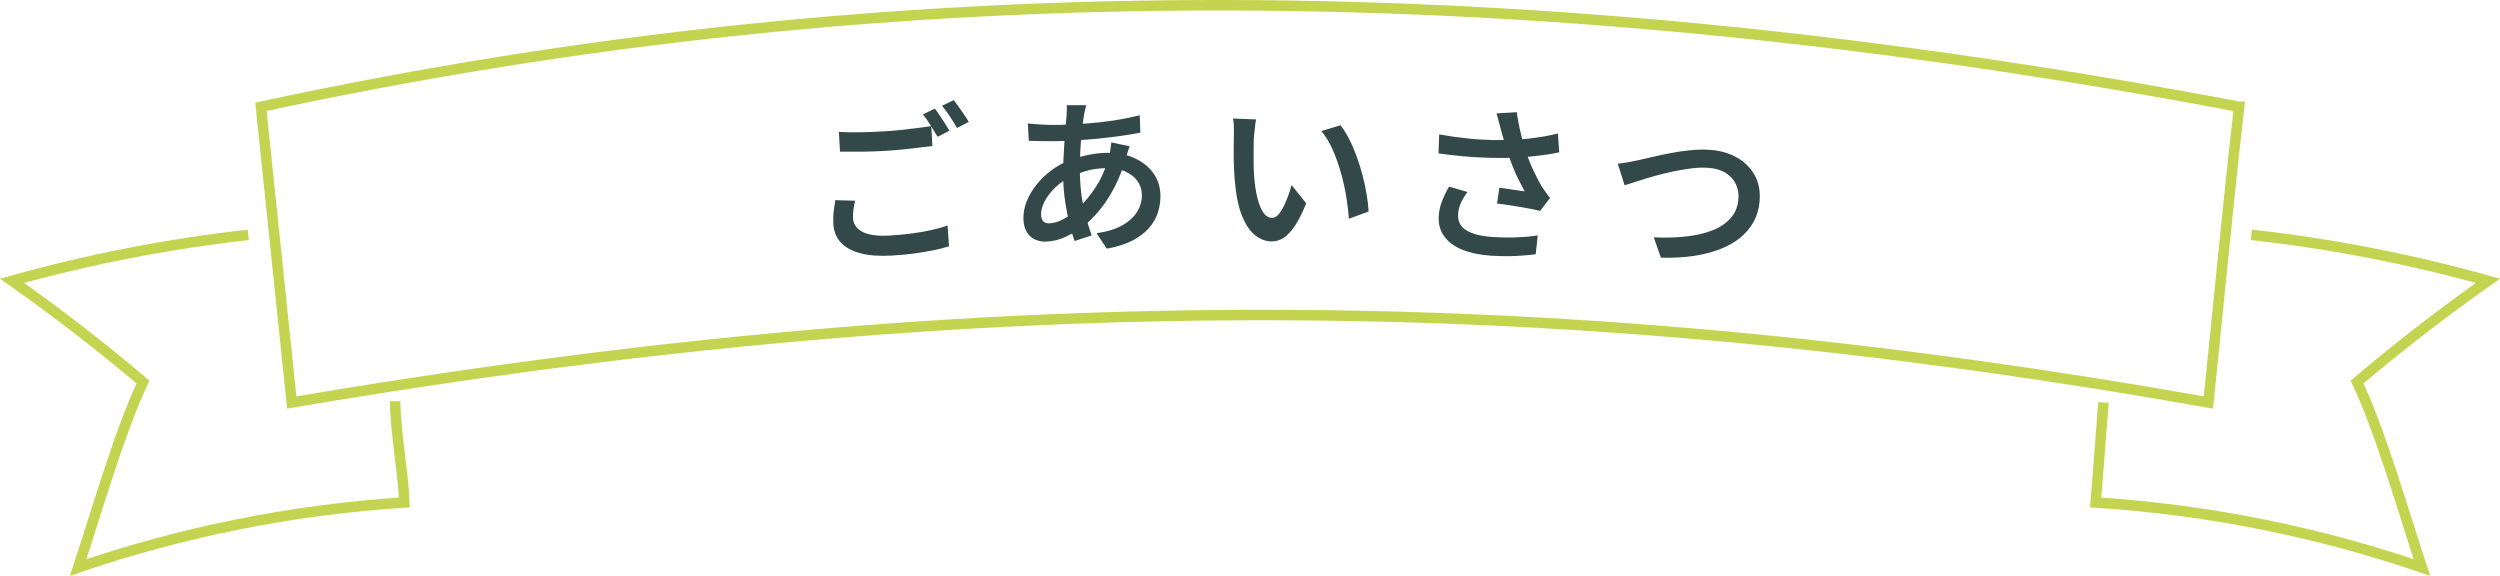 <?xml version="1.0" encoding="UTF-8"?>
<svg id="_レイヤー_2" data-name="レイヤー 2" xmlns="http://www.w3.org/2000/svg" viewBox="0 0 390.41 89.93">
  <defs>
    <style>
      .cls-1 {
        fill: #334848;
        stroke-width: 0px;
      }

      .cls-2 {
        fill: none;
        stroke: #c3d550;
        stroke-miterlimit: 10;
        stroke-width: 1.64px;
      }
    </style>
  </defs>
  <g id="design">
    <g>
      <g>
        <path class="cls-1" d="M133.53,31.36c-.11.5-.2.97-.26,1.41s-.08.9-.05,1.35c.05.89.54,1.58,1.46,2.08.92.5,2.35.7,4.29.58,1.18-.07,2.32-.18,3.42-.32,1.1-.14,2.12-.32,3.08-.54.95-.21,1.79-.45,2.51-.7l.22,3.25c-.7.22-1.51.42-2.43.61-.92.19-1.93.36-3.02.51-1.09.14-2.25.25-3.48.32-1.93.11-3.56,0-4.88-.35-1.33-.35-2.35-.91-3.07-1.67-.72-.77-1.11-1.73-1.18-2.9-.04-.73-.02-1.41.06-2.04.08-.63.16-1.2.24-1.69l3.09.08ZM131.01,20.59c.96.07,2.04.09,3.23.07s2.47-.07,3.82-.15c.85-.05,1.72-.12,2.6-.21.88-.09,1.74-.19,2.57-.3.83-.11,1.56-.21,2.2-.3l.18,3.1c-.59.07-1.3.16-2.14.26-.84.1-1.71.2-2.62.29-.91.09-1.77.16-2.59.21-1.35.08-2.61.12-3.77.13s-2.26,0-3.31,0l-.18-3.1ZM145.98,16.96c.24.3.5.66.78,1.08.28.42.55.84.82,1.26.27.42.5.79.69,1.11l-1.85.95c-.31-.52-.67-1.12-1.09-1.79-.42-.67-.82-1.24-1.21-1.71l1.86-.89ZM148.94,15.63c.25.32.51.68.81,1.1s.58.83.86,1.24c.28.41.5.77.68,1.07l-1.85.95c-.29-.54-.66-1.14-1.09-1.79-.43-.65-.84-1.21-1.24-1.68l1.83-.89Z"/>
        <path class="cls-1" d="M176.42,22.83c-.05.14-.12.34-.21.59-.09.25-.17.51-.25.78-.08.26-.14.48-.19.66-.46,1.59-1.04,3.05-1.73,4.38-.69,1.32-1.44,2.49-2.26,3.49-.82,1-1.64,1.84-2.46,2.5-.84.65-1.78,1.22-2.84,1.72-1.06.5-2.12.76-3.18.78-.61.01-1.17-.1-1.69-.34-.52-.24-.94-.63-1.27-1.17-.33-.54-.5-1.23-.52-2.06-.02-.9.15-1.81.51-2.71.36-.91.87-1.77,1.53-2.6.66-.83,1.42-1.57,2.29-2.22.87-.66,1.81-1.18,2.83-1.57.84-.33,1.77-.61,2.79-.83s1.99-.34,2.93-.36c1.63-.04,3.08.21,4.35.77s2.27,1.33,3.01,2.33,1.12,2.16,1.16,3.48c.02.92-.11,1.83-.39,2.71s-.75,1.7-1.4,2.45c-.65.75-1.52,1.4-2.6,1.96-1.08.56-2.41.98-3.99,1.26l-1.6-2.41c1.63-.23,2.97-.64,4.03-1.24,1.05-.59,1.83-1.31,2.33-2.15.5-.84.74-1.72.72-2.64-.02-.78-.25-1.49-.69-2.12-.44-.63-1.09-1.13-1.93-1.5-.84-.37-1.88-.54-3.09-.51-1.15.03-2.18.18-3.11.47s-1.7.58-2.34.89c-.89.44-1.69,1-2.39,1.68-.7.68-1.24,1.39-1.63,2.14-.39.75-.58,1.45-.56,2.09.01.45.12.79.34,1.02s.54.34.97.33c.64-.02,1.37-.23,2.16-.65.8-.42,1.6-1.01,2.4-1.76.99-.95,1.9-2.07,2.75-3.38.85-1.31,1.52-2.92,2.03-4.83.05-.17.09-.38.13-.63.04-.24.07-.5.11-.76s.06-.47.08-.63l2.89.61ZM165.19,19.51c1.62-.04,3.16-.12,4.61-.23,1.46-.11,2.86-.28,4.22-.48,1.35-.21,2.68-.48,3.97-.8l.09,2.71c-.9.18-1.89.35-2.98.5-1.08.16-2.21.29-3.37.41-1.16.12-2.3.21-3.42.28-1.12.07-2.17.12-3.14.14-.43.01-.93.01-1.47.01-.55,0-1.09-.01-1.63-.03-.54-.01-1.01-.02-1.41-.03l-.15-2.71c.31.03.75.06,1.29.11.55.05,1.13.08,1.74.1.61.02,1.16.02,1.64.01ZM169.63,16.42c-.06.23-.12.46-.17.68-.05.23-.09.45-.14.66-.14.79-.26,1.71-.38,2.78-.11,1.06-.2,2.18-.25,3.36s-.07,2.32-.04,3.43c.03,1.3.14,2.51.31,3.62.18,1.11.4,2.14.67,3.1.27.96.55,1.86.85,2.71l-2.67.88c-.28-.78-.55-1.7-.81-2.76-.26-1.06-.48-2.2-.66-3.4-.18-1.2-.28-2.42-.31-3.63-.02-.87-.01-1.76.03-2.66.04-.91.09-1.79.14-2.67.06-.87.12-1.7.19-2.48.07-.78.13-1.49.18-2.12.01-.24.02-.5.03-.77.01-.27,0-.51-.02-.72h3.05Z"/>
        <path class="cls-1" d="M196.16,18.62c-.06.28-.11.6-.15.98s-.08.74-.12,1.11c-.04.36-.06.67-.09.91-.01.56-.02,1.15-.03,1.79,0,.63,0,1.28,0,1.94,0,.66.03,1.32.07,1.99.09,1.31.25,2.46.49,3.46.24,1,.55,1.78.92,2.35.38.57.85.86,1.43.87.31,0,.62-.15.91-.46.29-.31.57-.73.84-1.26.26-.52.5-1.08.72-1.68.21-.59.4-1.17.55-1.72l2.28,2.85c-.59,1.48-1.18,2.66-1.77,3.53-.59.87-1.18,1.5-1.78,1.88-.6.38-1.23.56-1.89.54-.92-.02-1.78-.35-2.57-.99-.79-.64-1.47-1.65-2.03-3.05-.56-1.4-.93-3.25-1.12-5.57-.07-.78-.11-1.62-.14-2.51s-.03-1.73-.02-2.53c0-.8.02-1.46.03-1.98,0-.35,0-.76,0-1.25-.01-.49-.06-.92-.14-1.31l3.6.14ZM209.34,19.56c.47.6.93,1.33,1.36,2.17.43.84.82,1.75,1.17,2.72.35.97.66,1.95.92,2.96s.47,1.99.63,2.95.26,1.85.31,2.67l-3.08,1.13c-.08-1.1-.22-2.27-.43-3.52s-.48-2.5-.84-3.74-.78-2.42-1.27-3.54c-.5-1.12-1.08-2.08-1.76-2.9l2.97-.89Z"/>
        <path class="cls-1" d="M224.75,20.99c1.57.28,3.05.49,4.45.63,1.39.15,2.71.23,3.95.25,1.24.02,2.37.01,3.4-.04.77-.04,1.54-.11,2.31-.2s1.53-.2,2.28-.33c.75-.13,1.47-.29,2.15-.46l.21,2.94c-.6.14-1.25.26-1.94.36-.69.1-1.4.19-2.12.26-.72.08-1.43.14-2.13.19-1.73.1-3.63.1-5.71.02s-4.4-.3-6.96-.65l.11-2.97ZM229.17,29.99c-.45.59-.8,1.16-1.05,1.73-.25.57-.39,1.15-.42,1.74-.06,1.13.38,1.98,1.34,2.54.95.57,2.35.91,4.19,1.02,1.39.08,2.66.09,3.81.04,1.15-.05,2.19-.15,3.1-.29l-.32,2.94c-.75.1-1.71.18-2.88.25s-2.52.06-4.06-.03c-1.74-.11-3.23-.42-4.48-.92-1.25-.5-2.21-1.2-2.85-2.08-.65-.88-.94-1.94-.87-3.17.04-.76.2-1.52.48-2.26.28-.74.65-1.53,1.13-2.36l2.88.84ZM234.34,20.07c-.09-.3-.19-.66-.29-1.09s-.23-.85-.36-1.27l3.17-.19c.09.63.2,1.28.33,1.94.13.66.28,1.32.45,1.97.17.65.35,1.26.53,1.83.34,1.12.76,2.22,1.27,3.31.51,1.09.97,1.97,1.38,2.64.21.31.42.6.62.88.2.28.41.56.62.83l-1.55,2.01c-.36-.09-.81-.19-1.34-.29s-1.12-.21-1.75-.32c-.63-.1-1.26-.2-1.89-.3-.63-.1-1.21-.17-1.75-.24l.37-2.46c.45.06.93.12,1.43.2.5.07.98.14,1.43.21.45.07.81.12,1.09.15-.3-.54-.62-1.15-.96-1.83-.34-.68-.66-1.4-.95-2.16s-.57-1.51-.81-2.25c-.24-.75-.44-1.42-.61-2.02-.17-.6-.31-1.11-.43-1.54Z"/>
        <path class="cls-1" d="M252.66,25.56c.49-.05,1.02-.12,1.59-.23.57-.1,1.1-.21,1.59-.31.53-.11,1.24-.28,2.12-.49.88-.21,1.85-.42,2.9-.62,1.05-.2,2.13-.36,3.22-.46,1.09-.1,2.11-.12,3.07-.04,1.54.12,2.91.52,4.09,1.19,1.19.67,2.1,1.58,2.76,2.72.65,1.14.91,2.5.79,4.08-.09,1.2-.41,2.28-.94,3.24-.53.96-1.25,1.8-2.15,2.53-.9.72-1.98,1.32-3.22,1.79-1.24.47-2.63.81-4.17,1.03-1.54.22-3.18.3-4.94.25l-1.11-3.18c1.76.09,3.41.05,4.96-.12,1.55-.17,2.93-.48,4.13-.94,1.21-.46,2.17-1.1,2.9-1.92.73-.82,1.14-1.81,1.23-2.99.07-.85-.07-1.63-.4-2.34-.34-.71-.86-1.29-1.58-1.74-.71-.45-1.61-.72-2.69-.8-.8-.06-1.68-.04-2.64.08-.96.12-1.94.28-2.95.5s-1.98.46-2.92.72c-.95.26-1.81.53-2.6.79-.79.26-1.45.47-1.99.64l-1.07-3.38Z"/>
      </g>
      <path class="cls-2" d="M351.58,36.67c12.45,1.39,24.81,3.78,36.95,7.18-7.23,5.1-14.04,10.38-20.44,15.81,3.68,7.75,7.42,20.81,10.12,28.96-15.72-5.37-32.82-8.99-50.94-10.15l1.22-15.62M38.77,36.68c-12.43,1.39-24.76,3.78-36.88,7.17,7.23,5.1,14.04,10.38,20.44,15.81-3.68,7.75-7.42,20.81-10.12,28.96,15.73-5.37,32.82-8.99,50.94-10.15-.12-4.01-1.4-11.11-1.45-15.81M349.66,16.68C240.59-4.06,140.67-4.87,40.75,16.68c1.6,15.39,3.2,30.78,4.81,46.17,110.16-18.69,199.43-17.72,299.31,0,1.6-15.39,3.04-30.78,4.8-46.17Z"/>
    </g>
  </g>
</svg>